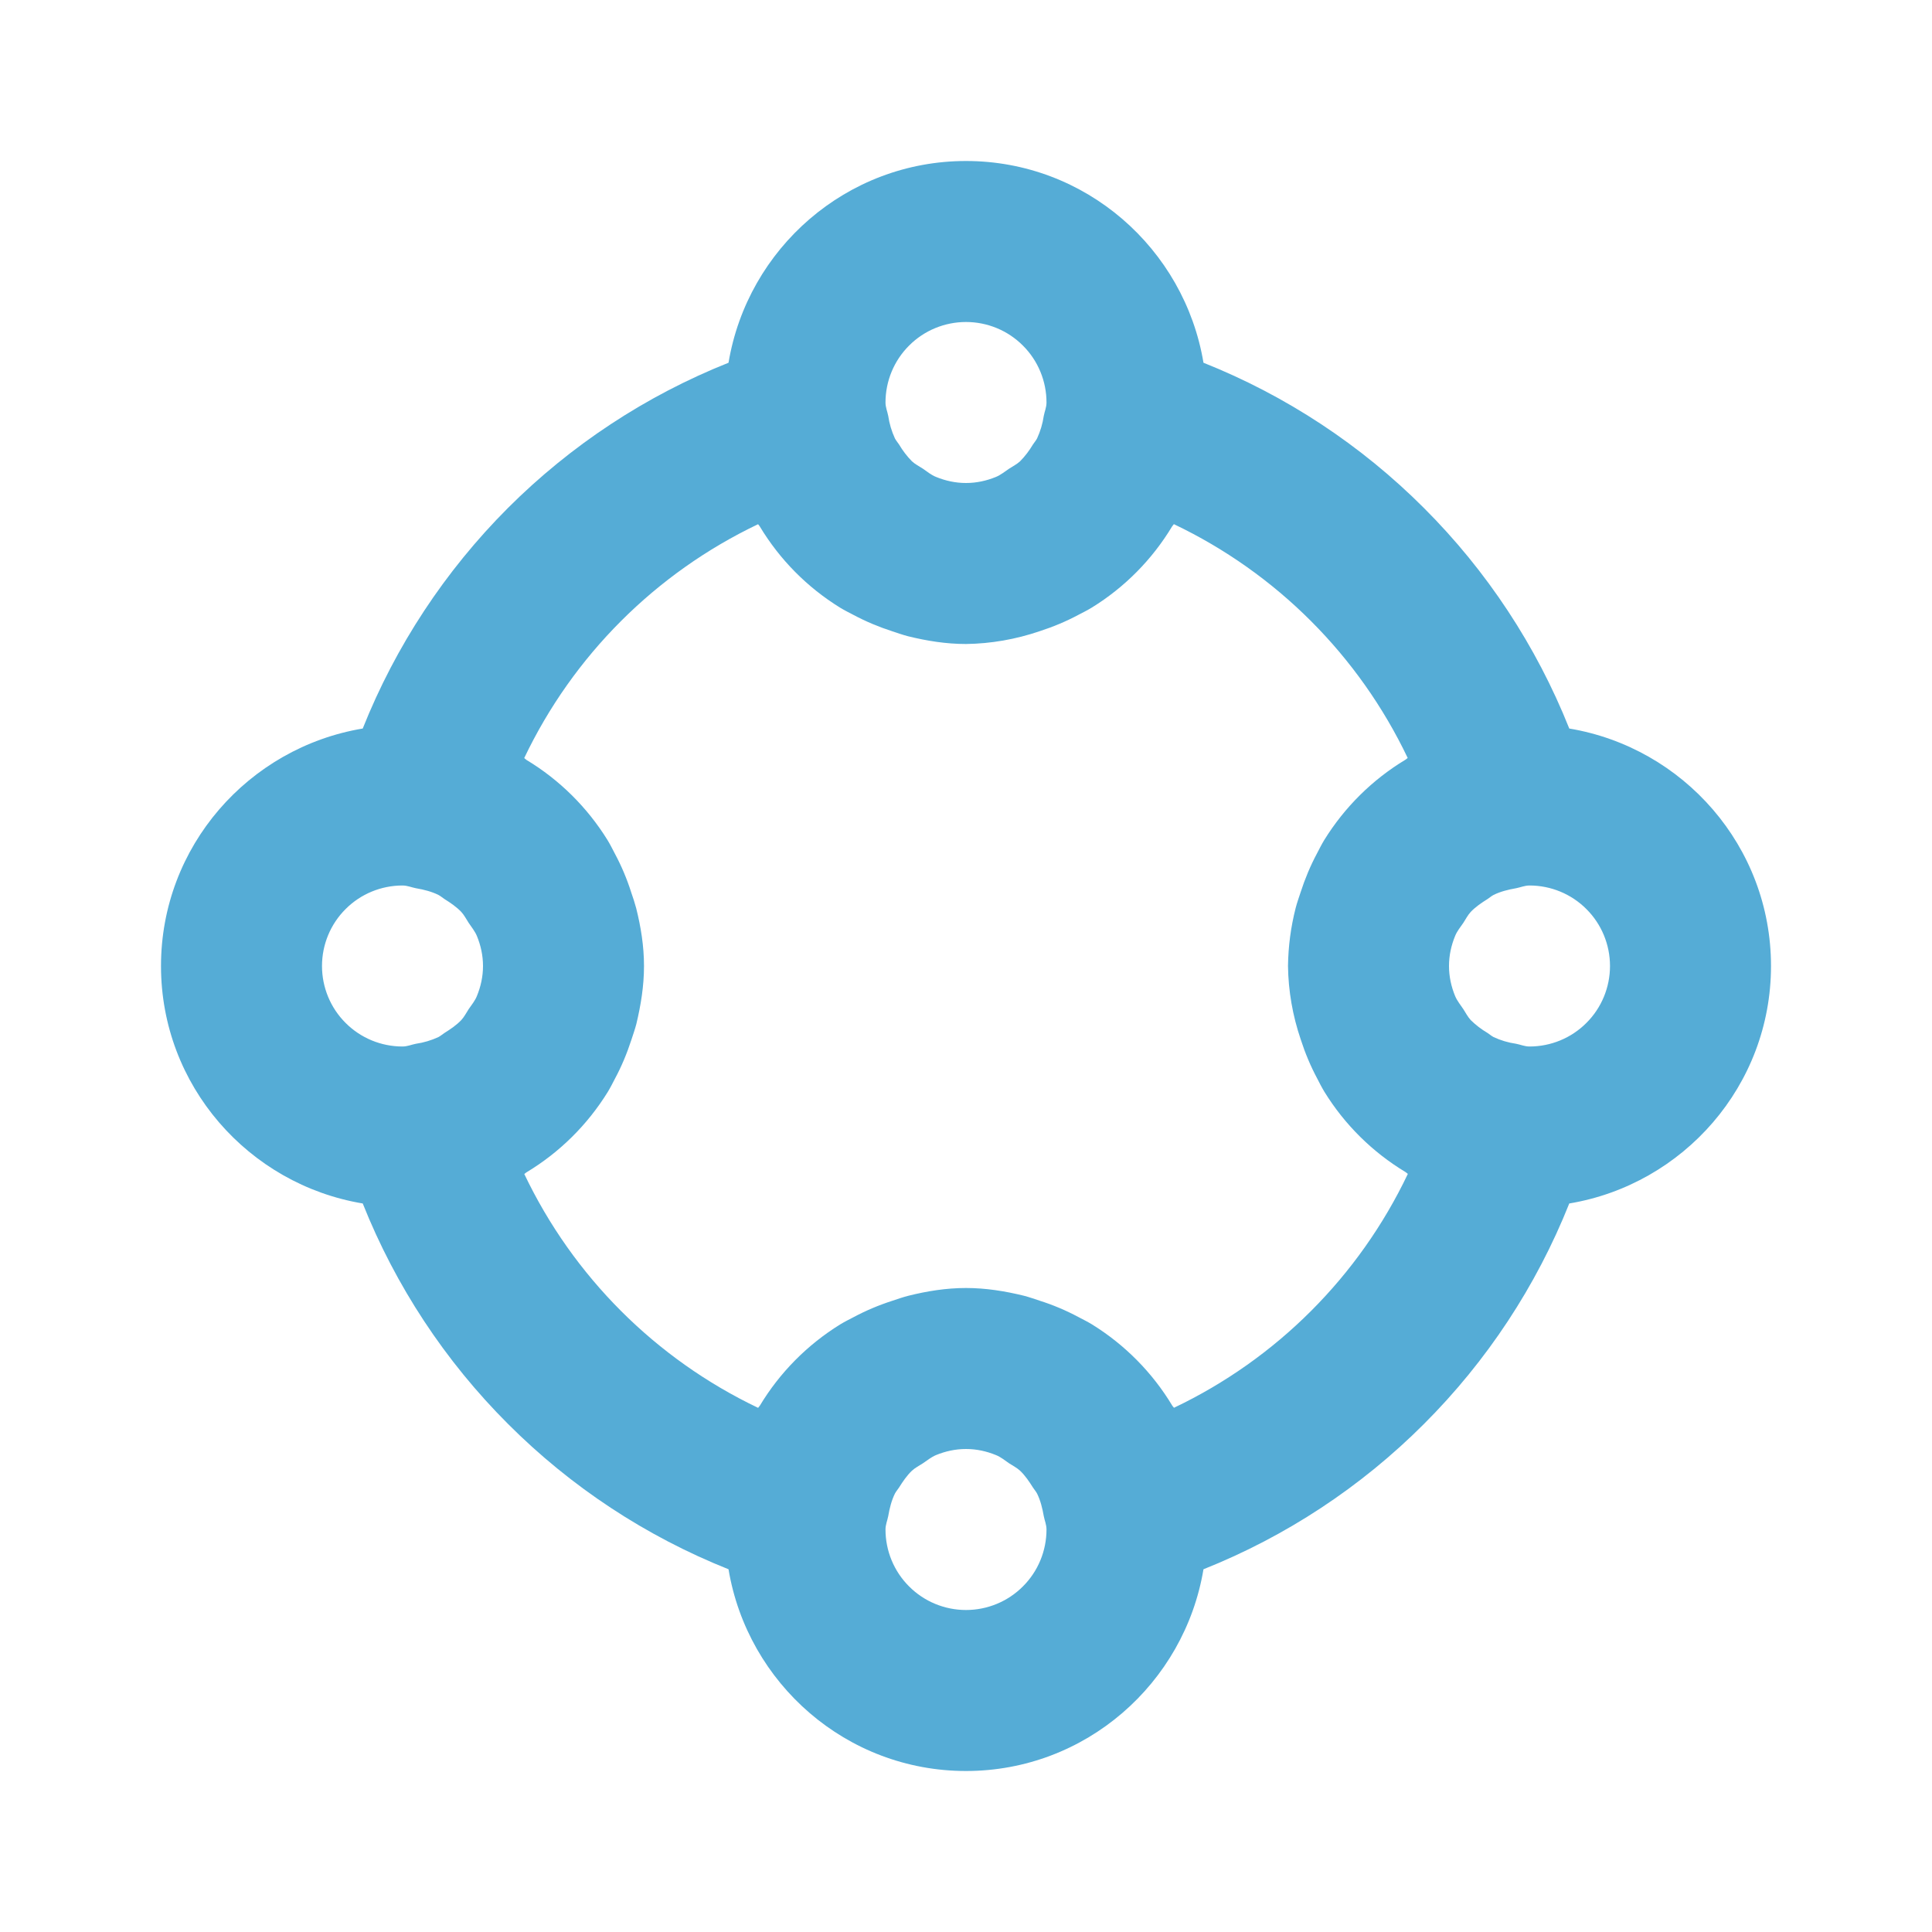 <svg width="24" height="24" viewBox="0 0 24 24" fill="none" xmlns="http://www.w3.org/2000/svg">
<path d="M19.494 9.05C19.085 8.024 18.471 7.092 17.689 6.311C16.908 5.529 15.976 4.915 14.95 4.506C14.713 3.088 13.485 2 12 2C10.515 2 9.287 3.088 9.05 4.506C8.024 4.915 7.092 5.529 6.31 6.31C5.529 7.092 4.915 8.024 4.506 9.05C3.088 9.287 2 10.515 2 12C2 13.485 3.088 14.713 4.506 14.95C4.915 15.976 5.529 16.908 6.311 17.689C7.092 18.471 8.024 19.085 9.05 19.494C9.287 20.912 10.515 22 12 22C13.485 22 14.713 20.912 14.95 19.494C15.976 19.085 16.908 18.471 17.689 17.689C18.471 16.908 19.085 15.976 19.494 14.95C20.912 14.713 22 13.485 22 12C22 10.515 20.912 9.287 19.494 9.05ZM12 4C12.265 4 12.52 4.105 12.707 4.293C12.895 4.48 13 4.735 13 5C13 5.06 12.977 5.11 12.966 5.167C12.952 5.263 12.924 5.357 12.883 5.446C12.869 5.473 12.849 5.495 12.832 5.521C12.787 5.597 12.734 5.667 12.672 5.73C12.632 5.767 12.582 5.792 12.536 5.822C12.482 5.858 12.432 5.9 12.371 5.925C12.256 5.972 12.132 6 12 6C11.868 6 11.744 5.972 11.629 5.925C11.568 5.901 11.518 5.859 11.464 5.822C11.418 5.792 11.368 5.767 11.328 5.73C11.266 5.667 11.213 5.597 11.168 5.521C11.151 5.495 11.131 5.473 11.117 5.446C11.076 5.357 11.048 5.263 11.034 5.167C11.023 5.11 11 5.06 11 5C11 4.735 11.105 4.48 11.293 4.293C11.48 4.105 11.735 4 12 4ZM5 11C5.06 11 5.11 11.023 5.167 11.034C5.266 11.051 5.361 11.075 5.446 11.117C5.473 11.131 5.495 11.151 5.521 11.168C5.596 11.215 5.67 11.265 5.73 11.328C5.767 11.368 5.792 11.418 5.822 11.464C5.858 11.518 5.9 11.568 5.925 11.629C5.972 11.744 6 11.868 6 12C6 12.132 5.972 12.256 5.925 12.371C5.901 12.432 5.859 12.482 5.822 12.536C5.792 12.582 5.767 12.632 5.73 12.672C5.67 12.735 5.596 12.785 5.521 12.832C5.495 12.849 5.473 12.869 5.446 12.883C5.357 12.924 5.263 12.952 5.167 12.966C5.11 12.977 5.06 13 5 13C4.735 13 4.48 12.895 4.293 12.707C4.105 12.52 4 12.265 4 12C4 11.735 4.105 11.48 4.293 11.293C4.48 11.105 4.735 11 5 11ZM12 20C11.735 20 11.48 19.895 11.293 19.707C11.105 19.52 11 19.265 11 19C11 18.94 11.023 18.89 11.034 18.833C11.051 18.734 11.075 18.639 11.117 18.554C11.131 18.527 11.151 18.505 11.168 18.479C11.215 18.404 11.265 18.33 11.328 18.27C11.368 18.233 11.418 18.208 11.464 18.178C11.518 18.142 11.568 18.1 11.629 18.075C11.744 18.028 11.868 18 12 18C12.132 18 12.256 18.028 12.371 18.075C12.432 18.099 12.482 18.141 12.536 18.178C12.582 18.208 12.632 18.233 12.672 18.27C12.735 18.33 12.785 18.404 12.832 18.479C12.849 18.505 12.869 18.527 12.883 18.554C12.925 18.639 12.949 18.735 12.966 18.833C12.977 18.89 13 18.94 13 19C13 19.265 12.895 19.52 12.707 19.707C12.52 19.895 12.265 20 12 20ZM14.583 17.488C14.577 17.477 14.566 17.469 14.561 17.459C14.314 17.049 13.972 16.704 13.565 16.452C13.511 16.419 13.456 16.392 13.399 16.362C13.244 16.279 13.081 16.21 12.913 16.157C12.849 16.136 12.785 16.113 12.719 16.096C12.486 16.039 12.248 16 12 16C11.752 16 11.514 16.039 11.282 16.097C11.216 16.114 11.152 16.136 11.087 16.158C10.919 16.212 10.757 16.28 10.602 16.363C10.546 16.392 10.49 16.42 10.436 16.453C10.029 16.705 9.687 17.05 9.44 17.46C9.434 17.471 9.423 17.479 9.418 17.489C8.145 16.882 7.12 15.857 6.513 14.584C6.524 14.578 6.532 14.567 6.542 14.562C6.952 14.315 7.297 13.973 7.549 13.566C7.582 13.512 7.61 13.456 7.639 13.4C7.722 13.246 7.789 13.084 7.844 12.915C7.865 12.85 7.888 12.786 7.905 12.72C7.961 12.486 8 12.248 8 12C8 11.752 7.961 11.514 7.903 11.282C7.885 11.217 7.865 11.152 7.842 11.088C7.789 10.92 7.72 10.757 7.637 10.602C7.607 10.545 7.58 10.49 7.547 10.436C7.295 10.029 6.95 9.687 6.54 9.44C6.53 9.434 6.522 9.423 6.512 9.417C7.119 8.144 8.144 7.119 9.417 6.512C9.423 6.522 9.434 6.53 9.439 6.541C9.687 6.952 10.027 7.296 10.435 7.548C10.489 7.581 10.545 7.609 10.601 7.638C10.756 7.721 10.917 7.788 11.087 7.843C11.151 7.864 11.215 7.887 11.281 7.904C11.514 7.961 11.751 8 12 8C12.31 7.996 12.618 7.942 12.912 7.842C13.082 7.787 13.243 7.72 13.398 7.637C13.454 7.608 13.51 7.58 13.564 7.547C13.972 7.295 14.312 6.951 14.56 6.54C14.566 6.529 14.577 6.521 14.582 6.511C15.855 7.118 16.88 8.143 17.487 9.416C17.476 9.422 17.468 9.433 17.458 9.438C17.048 9.685 16.703 10.027 16.451 10.434C16.418 10.488 16.39 10.544 16.361 10.6C16.278 10.755 16.211 10.916 16.156 11.086C16.135 11.15 16.112 11.214 16.095 11.28C16.035 11.515 16.003 11.757 16 12C16.004 12.31 16.058 12.618 16.158 12.912C16.213 13.082 16.28 13.243 16.363 13.398C16.392 13.454 16.42 13.51 16.453 13.564C16.705 13.972 17.049 14.312 17.46 14.56C17.471 14.566 17.479 14.577 17.489 14.582C16.883 15.855 15.857 16.882 14.583 17.488ZM19 13C18.94 13 18.89 12.977 18.833 12.966C18.736 12.952 18.642 12.924 18.554 12.883C18.527 12.869 18.505 12.849 18.479 12.832C18.403 12.787 18.333 12.734 18.27 12.672C18.233 12.632 18.208 12.582 18.178 12.536C18.142 12.482 18.1 12.432 18.075 12.371C18.028 12.256 18 12.132 18 12C18 11.868 18.028 11.744 18.075 11.629C18.099 11.568 18.141 11.518 18.178 11.464C18.208 11.418 18.233 11.368 18.27 11.328C18.33 11.265 18.404 11.215 18.479 11.168C18.505 11.151 18.527 11.131 18.554 11.117C18.639 11.075 18.735 11.051 18.833 11.034C18.89 11.023 18.94 11 19 11C19.265 11 19.52 11.105 19.707 11.293C19.895 11.48 20 11.735 20 12C20 12.265 19.895 12.52 19.707 12.707C19.52 12.895 19.265 13 19 13Z" fill="#55ACD6"/>
</svg>
